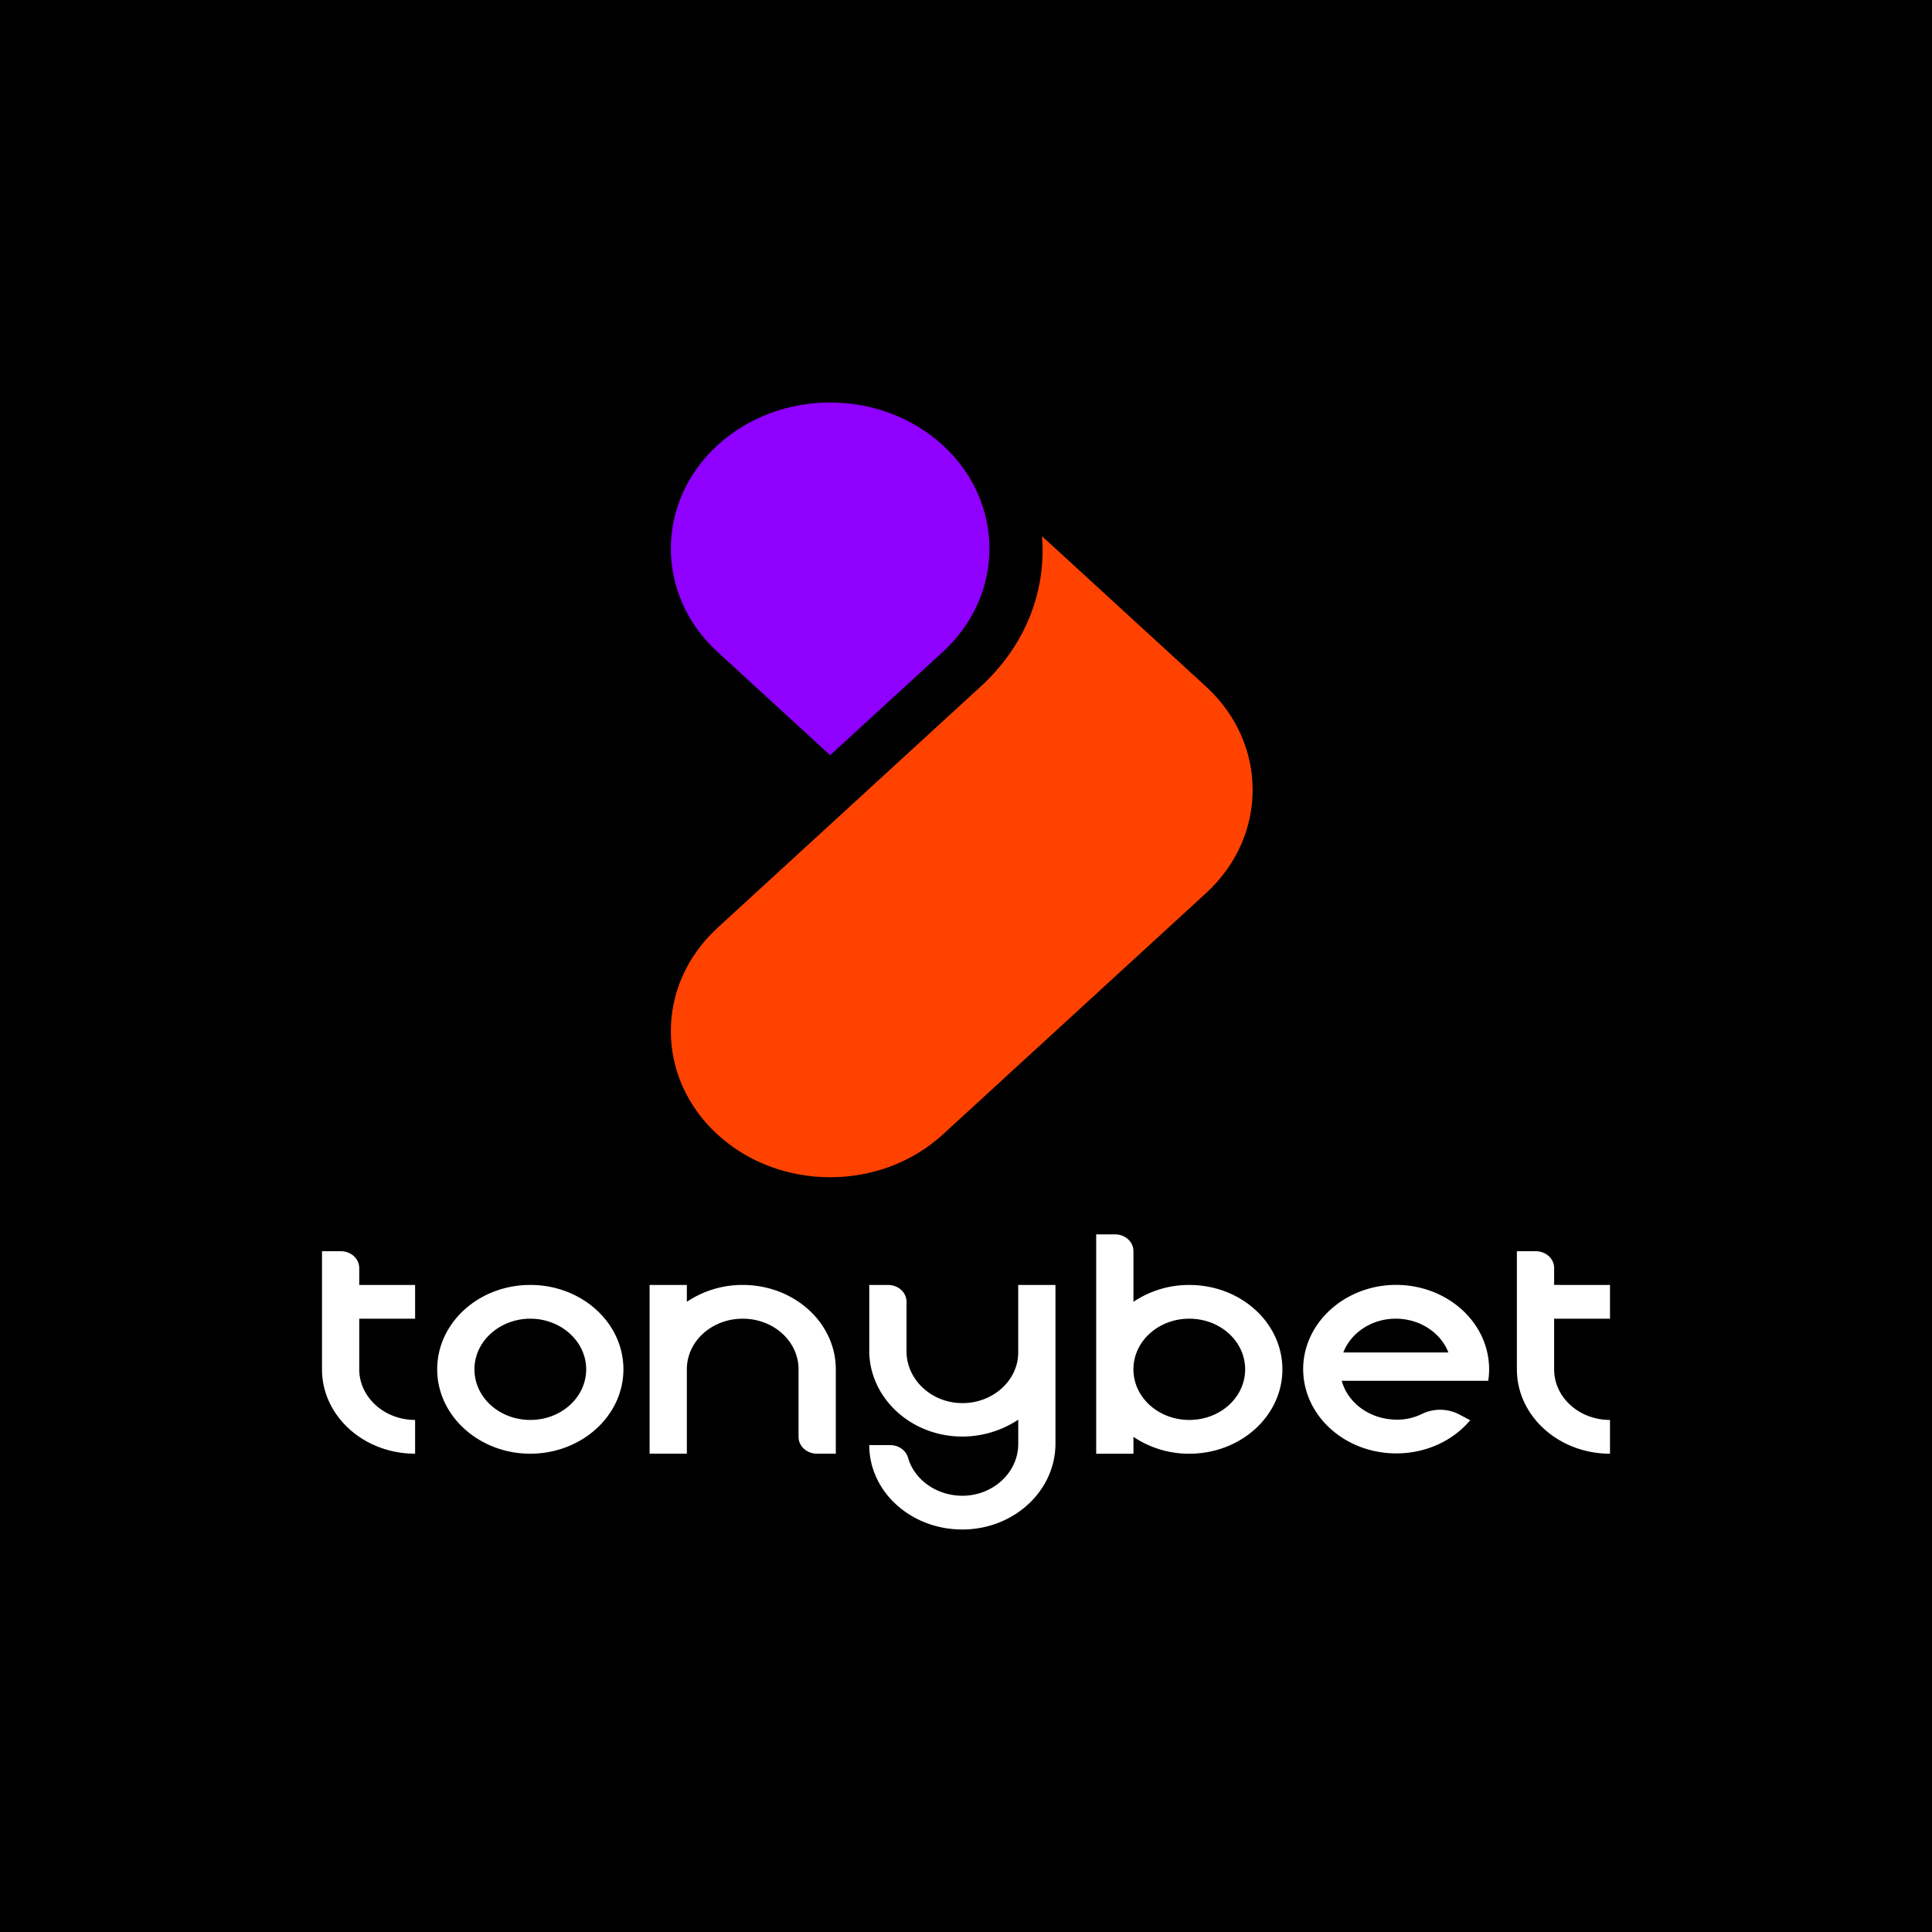 <svg xmlns="http://www.w3.org/2000/svg" width="72" height="72" fill="none" viewBox="0 0 72 72">
  <path fill="#FCF6D5" d="M0 0h72v72H0z"/>
  <path fill="#000" d="M0 0h72v72H0z"/>
  <path fill="#FF4200" d="M36.547 25.586c1.68-1.54 2.452-3.573 2.284-5.605l2.049 1.878 4.064 3.727c2.318 2.125 2.318 5.575 0 7.7l-9.808 8.993c-2.318 2.125-6.08 2.125-8.398 0-2.317-2.125-2.317-5.575 0-7.7l9.809-8.993Z"/>
  <path fill="#8F00FF" d="M35.136 16.594c2.318 2.125 2.318 5.575 0 7.7l-4.199 3.85-4.199-3.85c-2.317-2.125-2.317-5.575 0-7.7 2.318-2.125 6.08-2.125 8.398 0Z"/>
  <path fill="#fff" d="M19.763 47.886c-1.917 0-3.47 1.407-3.47 3.145 0 1.737 1.564 3.144 3.47 3.144 1.905 0 3.47-1.407 3.47-3.144 0-1.738-1.553-3.145-3.47-3.145Zm0 5.031c-1.153 0-2.082-.842-2.082-1.886 0-1.045.94-1.887 2.082-1.887 1.14 0 2.082.842 2.082 1.887 0 1.044-.93 1.886-2.082 1.886Zm24.558-5.03a3.7 3.7 0 0 0-2.081.628V46.63c0-.352-.306-.629-.694-.629h-.694v8.175h1.388v-.629a3.7 3.7 0 0 0 2.081.629c1.918 0 3.47-1.407 3.47-3.144 0-1.738-1.552-3.145-3.47-3.145Zm0 5.03c-1.152 0-2.081-.842-2.081-1.886 0-1.045.929-1.887 2.081-1.887 1.153 0 2.082.842 2.082 1.887 0 1.044-.929 1.886-2.081 1.886Zm-6.374-5.03h1.387v5.915c0 1.727-1.505 3.166-3.41 3.197-1.941.032-3.529-1.385-3.529-3.144h.776c.318 0 .588.192.67.47.236.83 1.083 1.438 2.082 1.417 1.13-.032 2.024-.895 2.024-1.93v-.905a3.778 3.778 0 0 1-2.106.629c-1.917-.011-3.446-1.46-3.446-3.198v-2.452h.694c.388 0 .694.278.694.63v1.843c0 1.023.882 1.898 2.023 1.93 1.176.031 2.14-.832 2.14-1.887v-2.516Zm-6.799 3.144v3.144h-.694c-.388 0-.694-.277-.694-.629v-2.515c0-1.045-.929-1.887-2.082-1.887-1.152 0-2.081.842-2.081 1.887v3.144h-1.388v-6.288h1.388v.628a3.7 3.7 0 0 1 2.081-.629c1.918 0 3.47 1.407 3.47 3.145ZM15.47 52.917v1.258c-1.917 0-3.47-1.407-3.47-3.144v-4.402h.694c.388 0 .694.277.694.629v.628h2.082v1.258h-2.082v1.887c0 1.034.93 1.886 2.082 1.886Zm42.448-3.773v1.887c0 1.044.93 1.886 2.082 1.886v1.258c-1.917 0-3.47-1.407-3.47-3.144v-4.402h.694c.388 0 .694.277.694.629v.628H60v1.258h-2.082Zm-2.458 2.324c.023-.139.035-.288.035-.437 0-1.78-1.623-3.208-3.599-3.145-1.8.064-3.258 1.386-3.328 3.017-.071 1.79 1.505 3.261 3.47 3.261 1.128 0 2.128-.49 2.752-1.236l-.424-.224a1.545 1.545 0 0 0-1.352-.021 2.12 2.12 0 0 1-1.165.213c-.894-.075-1.635-.66-1.847-1.439h5.458v.01Zm-3.223-2.313c.8.075 1.482.575 1.74 1.247h-3.916c.306-.789 1.176-1.343 2.176-1.247Z"/>
</svg>
